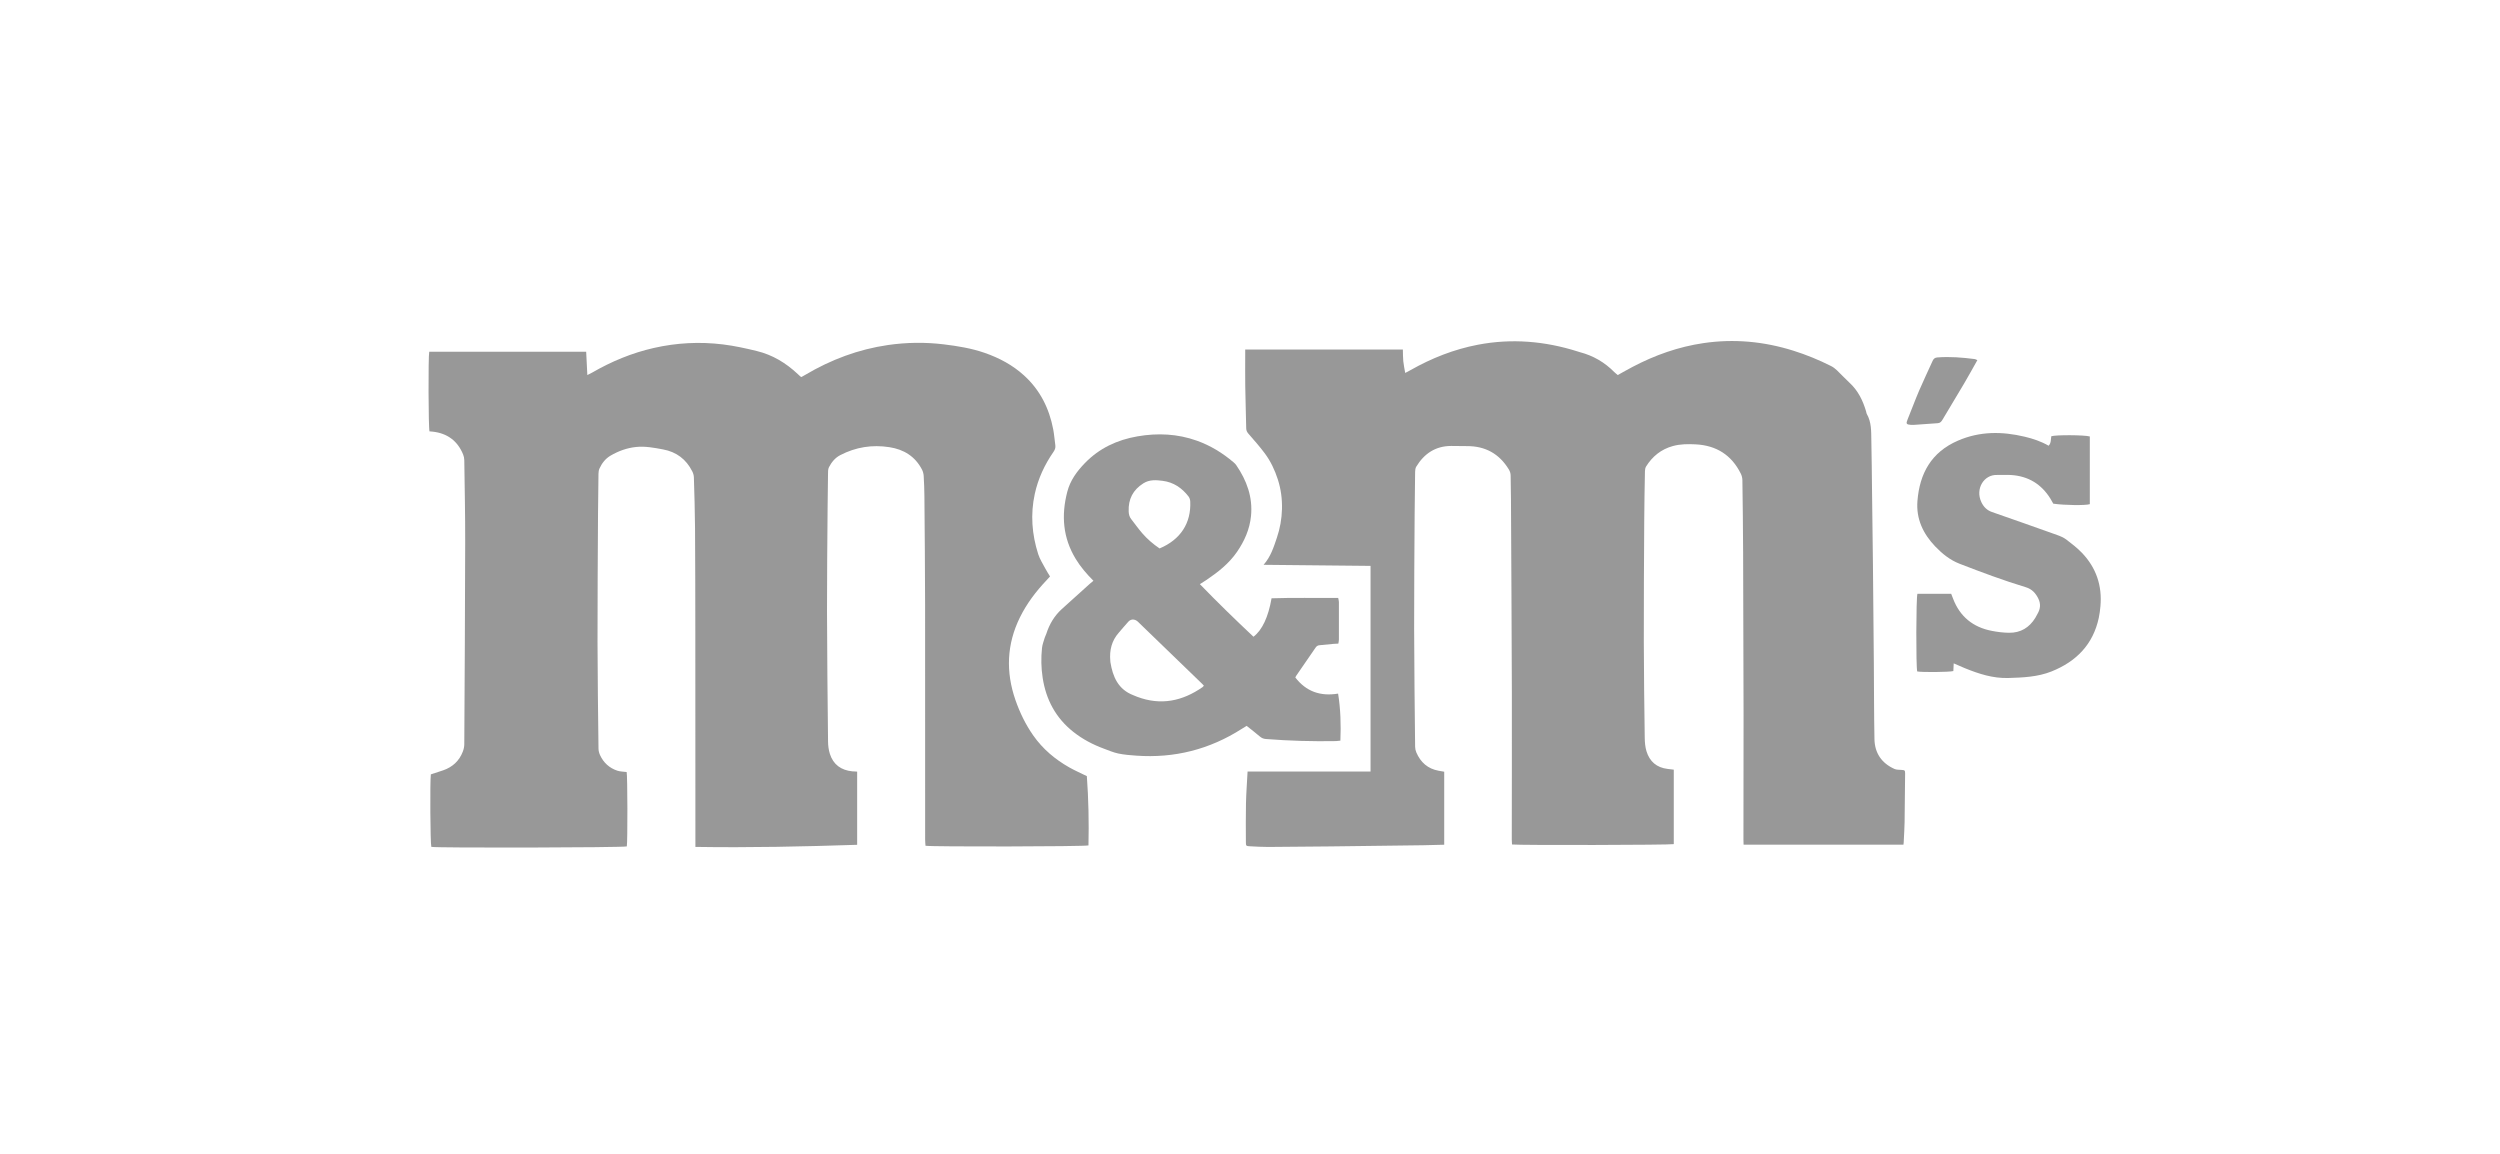 <?xml version="1.0" encoding="UTF-8"?>
<!-- Generator: Adobe Illustrator 26.0.0, SVG Export Plug-In . SVG Version: 6.00 Build 0)  -->
<svg xmlns="http://www.w3.org/2000/svg" xmlns:xlink="http://www.w3.org/1999/xlink" version="1.0" id="Layer_1" x="0px" y="0px" viewBox="0 0 130 60" xml:space="preserve">
<g id="_x31_EuI4x.tif">
	<g>
		<g>
			<path fill="#989898" d="M44.572,40.125c0,1.276,0,2.529,0,3.805c-2.804,0.091-5.595,0.155-8.411,0.109c0-0.115,0-0.2,0-0.285     c-0.001-3.643-0.001-7.285-0.004-10.928c-0.001-1.79-0.003-3.579-0.015-5.369c-0.006-0.879-0.034-1.758-0.06-2.636     c-0.003-0.105-0.037-0.217-0.085-0.311c-0.317-0.631-0.823-1.012-1.521-1.141c-0.464-0.086-0.927-0.176-1.402-0.126     c-0.475,0.049-0.917,0.211-1.326,0.45c-0.263,0.154-0.449,0.392-0.575,0.669c-0.037,0.082-0.051,0.181-0.052,0.272     c-0.011,0.699-0.021,1.397-0.024,2.096c-0.011,2.222-0.029,4.443-0.026,6.665c0.003,1.845,0.03,3.689,0.051,5.534     c0.001,0.113,0.033,0.233,0.08,0.336c0.183,0.397,0.486,0.674,0.901,0.811c0.152,0.05,0.321,0.047,0.483,0.069     c0.046,0.176,0.053,3.636,0.008,3.868c-0.224,0.064-9.878,0.087-10.165,0.024c-0.054-0.167-0.074-3.387-0.025-3.77     c0.216-0.071,0.43-0.137,0.642-0.211c0.488-0.169,0.836-0.491,1.021-0.974c0.047-0.121,0.076-0.257,0.076-0.387     c0.02-3.501,0.041-7.002,0.047-10.504c0.003-1.421-0.027-2.841-0.047-4.262c-0.001-0.099-0.023-0.204-0.06-0.295     c-0.29-0.712-0.825-1.105-1.588-1.189c-0.054-0.006-0.109-0.01-0.161-0.014c-0.057-0.168-0.07-3.877-0.014-4.141     c2.719,0,5.441,0,8.161,0c0.02,0.399,0.039,0.782,0.061,1.213c0.108-0.055,0.182-0.089,0.251-0.129     c1.005-0.581,2.066-1.021,3.2-1.279c1.19-0.271,2.391-0.334,3.603-0.185c0.593,0.073,1.174,0.201,1.754,0.342     c0.825,0.2,1.519,0.622,2.131,1.196c0.046,0.043,0.091,0.086,0.138,0.128c0.011,0.01,0.027,0.016,0.054,0.03     c0.061-0.034,0.128-0.072,0.195-0.111c1.338-0.793,2.769-1.332,4.312-1.555c0.96-0.138,1.924-0.151,2.889-0.035     c0.726,0.088,1.445,0.204,2.138,0.445c0.756,0.263,1.452,0.634,2.048,1.177c0.833,0.759,1.307,1.714,1.514,2.808     c0.051,0.269,0.069,0.544,0.108,0.816c0.019,0.133-0.022,0.239-0.098,0.349c-0.46,0.665-0.796,1.386-0.97,2.179     c-0.232,1.062-0.151,2.108,0.177,3.135c0.085,0.266,0.244,0.508,0.375,0.758c0.069,0.131,0.152,0.256,0.24,0.403     c-0.061,0.067-0.122,0.136-0.185,0.203c-0.549,0.578-1.026,1.208-1.38,1.926c-0.688,1.399-0.741,2.833-0.233,4.297     c0.228,0.656,0.53,1.279,0.928,1.846c0.49,0.698,1.131,1.239,1.872,1.658c0.286,0.162,0.589,0.294,0.913,0.454     c0.087,1.187,0.112,2.398,0.084,3.602c-0.201,0.063-8.183,0.077-8.474,0.018c-0.006-0.099-0.019-0.206-0.019-0.313     c-0.001-4.059,0.003-8.118-0.002-12.177c-0.002-1.892-0.021-3.784-0.036-5.676c-0.003-0.353-0.016-0.706-0.037-1.059     c-0.007-0.113-0.036-0.234-0.088-0.334c-0.356-0.688-0.942-1.05-1.694-1.167c-0.898-0.14-1.751-0.005-2.558,0.414     c-0.269,0.14-0.452,0.368-0.586,0.626c-0.057,0.11-0.048,0.259-0.05,0.391c-0.011,0.573-0.018,1.146-0.021,1.719     c-0.012,1.798-0.035,3.595-0.031,5.393c0.005,2.253,0.03,4.506,0.054,6.759c0.002,0.217,0.03,0.442,0.095,0.647     c0.179,0.561,0.589,0.85,1.169,0.908c0.039,0.004,0.079,0.003,0.118,0.005C44.478,40.115,44.516,40.12,44.572,40.125z"></path>
			<path fill="#989898" d="M98.98,43.923c-2.776,0-5.531,0-8.314,0c-0.003-0.099-0.007-0.191-0.007-0.282     c0.002-2.151,0.009-4.302,0.006-6.454c-0.004-2.818-0.012-5.637-0.023-8.455c-0.005-1.256-0.02-2.512-0.038-3.768     c-0.002-0.112-0.033-0.234-0.083-0.335c-0.479-0.967-1.269-1.466-2.341-1.522c-0.4-0.021-0.801-0.02-1.193,0.088     c-0.606,0.167-1.059,0.533-1.389,1.059c-0.042,0.068-0.06,0.161-0.061,0.243c-0.016,0.855-0.032,1.711-0.037,2.566     c-0.012,2.104-0.026,4.208-0.022,6.312c0.002,1.664,0.026,3.328,0.048,4.992c0.003,0.233,0.023,0.474,0.09,0.695     c0.163,0.537,0.533,0.856,1.101,0.922c0.101,0.012,0.202,0.024,0.319,0.038c0,1.293,0,2.584,0,3.873     c-0.178,0.046-7.989,0.065-8.412,0.018c-0.004-0.085-0.012-0.175-0.012-0.265c0.001-2.567,0.011-5.135,0.004-7.702     c-0.009-3.329-0.029-6.657-0.046-9.986c-0.002-0.408-0.015-0.816-0.017-1.224c0-0.123-0.034-0.227-0.098-0.331     c-0.498-0.814-1.224-1.211-2.175-1.207c-0.274,0.001-0.548-0.009-0.823-0.008c-0.815,0.003-1.4,0.4-1.812,1.077     c-0.045,0.074-0.057,0.178-0.059,0.268c-0.012,0.73-0.021,1.46-0.025,2.19c-0.011,1.994-0.03,3.988-0.026,5.982     c0.004,2.041,0.03,4.082,0.051,6.123c0.001,0.099,0.023,0.204,0.062,0.295c0.222,0.519,0.6,0.854,1.166,0.955     c0.092,0.016,0.185,0.032,0.285,0.049c0,1.263,0,2.523,0,3.797c-0.376,0.01-0.737,0.022-1.097,0.027     c-1.61,0.022-3.22,0.042-4.83,0.061c-1.076,0.012-2.151,0.023-3.227,0.028c-0.314,0.001-0.627-0.02-0.941-0.035     c-0.207-0.01-0.217-0.019-0.218-0.217c-0.002-0.675-0.01-1.351,0.005-2.025c0.012-0.54,0.054-1.079,0.083-1.645     c2.132,0,4.256,0,6.394,0c0-3.578,0-7.129,0-10.694c-1.854-0.019-3.695-0.037-5.563-0.056c0.376-0.425,0.526-0.918,0.69-1.4     c0.165-0.484,0.255-0.986,0.268-1.5c0.013-0.523-0.054-1.033-0.213-1.531c-0.157-0.489-0.374-0.952-0.68-1.363     c-0.262-0.352-0.554-0.681-0.842-1.012c-0.077-0.088-0.123-0.17-0.125-0.289c-0.014-0.73-0.039-1.459-0.05-2.189     c-0.008-0.549-0.002-1.099-0.002-1.648c0-0.084,0-0.168,0-0.264c2.744,0,5.459,0,8.198,0c0.006,0.2,0.002,0.402,0.021,0.601     c0.02,0.199,0.063,0.395,0.101,0.619c0.114-0.061,0.196-0.103,0.277-0.148c1.1-0.624,2.262-1.083,3.508-1.321     c1.759-0.336,3.485-0.186,5.184,0.352c0.037,0.012,0.075,0.025,0.112,0.035c0.692,0.181,1.288,0.526,1.79,1.035     c0.054,0.055,0.117,0.1,0.181,0.155c0.264-0.145,0.515-0.289,0.771-0.424c1.162-0.611,2.385-1.045,3.686-1.236     c1.588-0.234,3.147-0.086,4.676,0.394c0.675,0.212,1.328,0.48,1.959,0.798c0.11,0.055,0.212,0.133,0.302,0.218     c0.222,0.211,0.428,0.439,0.653,0.646c0.451,0.412,0.703,0.935,0.871,1.509c0.011,0.038,0.011,0.081,0.03,0.113     c0.254,0.436,0.229,0.922,0.239,1.398c0.018,0.871,0.025,1.742,0.036,2.613c0.016,1.271,0.034,2.543,0.047,3.814     c0.018,1.711,0.033,3.422,0.047,5.134c0.011,1.319,0.007,2.638,0.032,3.956c0.014,0.725,0.373,1.25,1.038,1.549     c0.102,0.046,0.228,0.043,0.344,0.05c0.194,0.012,0.213,0.015,0.212,0.196c-0.005,0.84-0.014,1.68-0.027,2.519     c-0.005,0.314-0.026,0.627-0.041,0.941C99,43.757,98.99,43.827,98.98,43.923z"></path>
			<path fill="#989898" d="M56.858,30.2c-0.357-0.359-0.668-0.721-0.919-1.133c-0.669-1.099-0.759-2.265-0.441-3.492     c0.154-0.595,0.497-1.06,0.909-1.487c0.752-0.78,1.685-1.215,2.742-1.398c1.047-0.181,2.08-0.135,3.089,0.226     c0.711,0.254,1.343,0.642,1.915,1.131c0.047,0.04,0.094,0.085,0.129,0.136c0.548,0.8,0.869,1.667,0.77,2.655     c-0.069,0.69-0.343,1.301-0.731,1.864c-0.417,0.605-0.985,1.05-1.587,1.456c-0.104,0.07-0.21,0.135-0.34,0.218     c0.915,0.943,1.844,1.848,2.787,2.734c0.452-0.344,0.771-1.024,0.94-1.999c1.144-0.04,2.294-0.008,3.465-0.02     c0.015,0.083,0.037,0.149,0.037,0.215c0.003,0.652,0.002,1.303,0,1.955c0,0.061-0.016,0.122-0.028,0.206     c-0.09,0.005-0.174,0.006-0.256,0.014c-0.242,0.022-0.483,0.049-0.724,0.07c-0.094,0.008-0.155,0.05-0.208,0.129     c-0.335,0.493-0.676,0.982-1.014,1.473c-0.013,0.019-0.02,0.041-0.036,0.076c0.561,0.727,1.3,0.991,2.224,0.838     c0.131,0.813,0.152,1.619,0.119,2.446c-0.089,0.009-0.157,0.021-0.225,0.023c-1.218,0.022-2.434-0.013-3.649-0.108     c-0.125-0.01-0.219-0.05-0.314-0.131c-0.22-0.188-0.451-0.365-0.686-0.553c-0.091,0.056-0.17,0.103-0.248,0.152     c-1.676,1.074-3.507,1.538-5.491,1.397c-0.313-0.022-0.629-0.047-0.935-0.111c-0.258-0.054-0.505-0.162-0.754-0.254     c-0.571-0.211-1.104-0.491-1.582-0.869c-0.913-0.722-1.424-1.675-1.598-2.816c-0.079-0.515-0.088-1.033-0.034-1.549     c0.019-0.183,0.091-0.362,0.144-0.541c0.02-0.067,0.059-0.129,0.08-0.196c0.158-0.496,0.416-0.931,0.801-1.283     c0.481-0.439,0.966-0.873,1.451-1.309C56.716,30.314,56.778,30.266,56.858,30.2z M62.602,35.657     c-0.031-0.034-0.056-0.064-0.083-0.091c-1.094-1.058-2.188-2.116-3.282-3.173c-0.039-0.038-0.077-0.08-0.122-0.11     c-0.153-0.101-0.318-0.089-0.443,0.047c-0.17,0.184-0.327,0.38-0.493,0.568c-0.372,0.42-0.492,0.916-0.443,1.463     c0.002,0.023,0.001,0.047,0.005,0.07c0.123,0.764,0.404,1.418,1.193,1.721c0.066,0.025,0.13,0.055,0.196,0.08     c1.229,0.464,2.355,0.232,3.407-0.504C62.56,35.71,62.578,35.683,62.602,35.657z M60.298,28.519     c1.089-0.458,1.646-1.316,1.595-2.441c-0.004-0.087-0.034-0.188-0.086-0.256c-0.342-0.448-0.784-0.747-1.349-0.819     c-0.34-0.044-0.685-0.071-1.003,0.13c-0.542,0.342-0.79,0.827-0.764,1.462c0.006,0.145,0.036,0.278,0.128,0.394     c0.193,0.246,0.373,0.504,0.578,0.74C59.659,28.031,59.961,28.292,60.298,28.519z"></path>
			<path fill="#989898" d="M101.593,34.495c-0.007,0.156-0.013,0.279-0.019,0.4c-0.215,0.057-1.631,0.07-1.879,0.02     c-0.067-0.232-0.06-3.839,0.011-4.037c0.584,0,1.171,0,1.756,0c0.038,0.097,0.069,0.177,0.1,0.258     c0.356,0.929,1.034,1.477,2.001,1.667c0.299,0.059,0.606,0.098,0.91,0.101c0.598,0.007,1.052-0.268,1.364-0.777     c0.041-0.067,0.073-0.139,0.113-0.206c0.15-0.253,0.178-0.514,0.048-0.784c-0.138-0.286-0.331-0.503-0.652-0.6     c-1.164-0.352-2.302-0.779-3.437-1.218c-0.508-0.196-0.909-0.521-1.275-0.902c-0.631-0.658-1-1.436-0.927-2.36     c0.112-1.431,0.716-2.54,2.103-3.142c1.143-0.496,2.299-0.486,3.477-0.206c0.427,0.102,0.843,0.239,1.241,0.468     c0.138-0.136,0.11-0.327,0.14-0.492c0.228-0.078,1.725-0.069,2.003,0.011c0,1.171,0,2.346,0,3.52     c-0.224,0.074-1.313,0.059-1.9-0.025c-0.048-0.084-0.095-0.174-0.149-0.261c-0.473-0.762-1.157-1.175-2.052-1.23     c-0.242-0.015-0.487,0.007-0.73-0.002c-0.668-0.023-1.138,0.713-0.809,1.413c0.113,0.24,0.287,0.422,0.552,0.514     c1.133,0.394,2.265,0.793,3.394,1.197c0.167,0.06,0.339,0.133,0.479,0.24c0.28,0.213,0.562,0.432,0.805,0.685     c0.742,0.775,1.058,1.708,0.962,2.777c-0.018,0.203-0.043,0.406-0.086,0.605c-0.297,1.387-1.173,2.272-2.457,2.786     c-0.718,0.287-1.481,0.318-2.245,0.341c-0.799,0.024-1.532-0.214-2.255-0.508C101.995,34.674,101.811,34.589,101.593,34.495z"></path>
			<path fill="#989898" d="M102.823,18.727c-0.238,0.422-0.456,0.82-0.687,1.212c-0.37,0.629-0.749,1.252-1.122,1.879     c-0.059,0.099-0.12,0.18-0.248,0.188c-0.423,0.028-0.845,0.06-1.267,0.089c-0.047,0.003-0.094,0-0.141-0.003     c-0.232-0.016-0.253-0.063-0.165-0.277c0.205-0.5,0.39-1.009,0.603-1.505c0.222-0.519,0.468-1.027,0.699-1.542     c0.05-0.111,0.114-0.17,0.243-0.181c0.653-0.052,1.301,0.002,1.948,0.085C102.723,18.676,102.757,18.699,102.823,18.727z"></path>
		</g>
	</g>
</g>
</svg>
